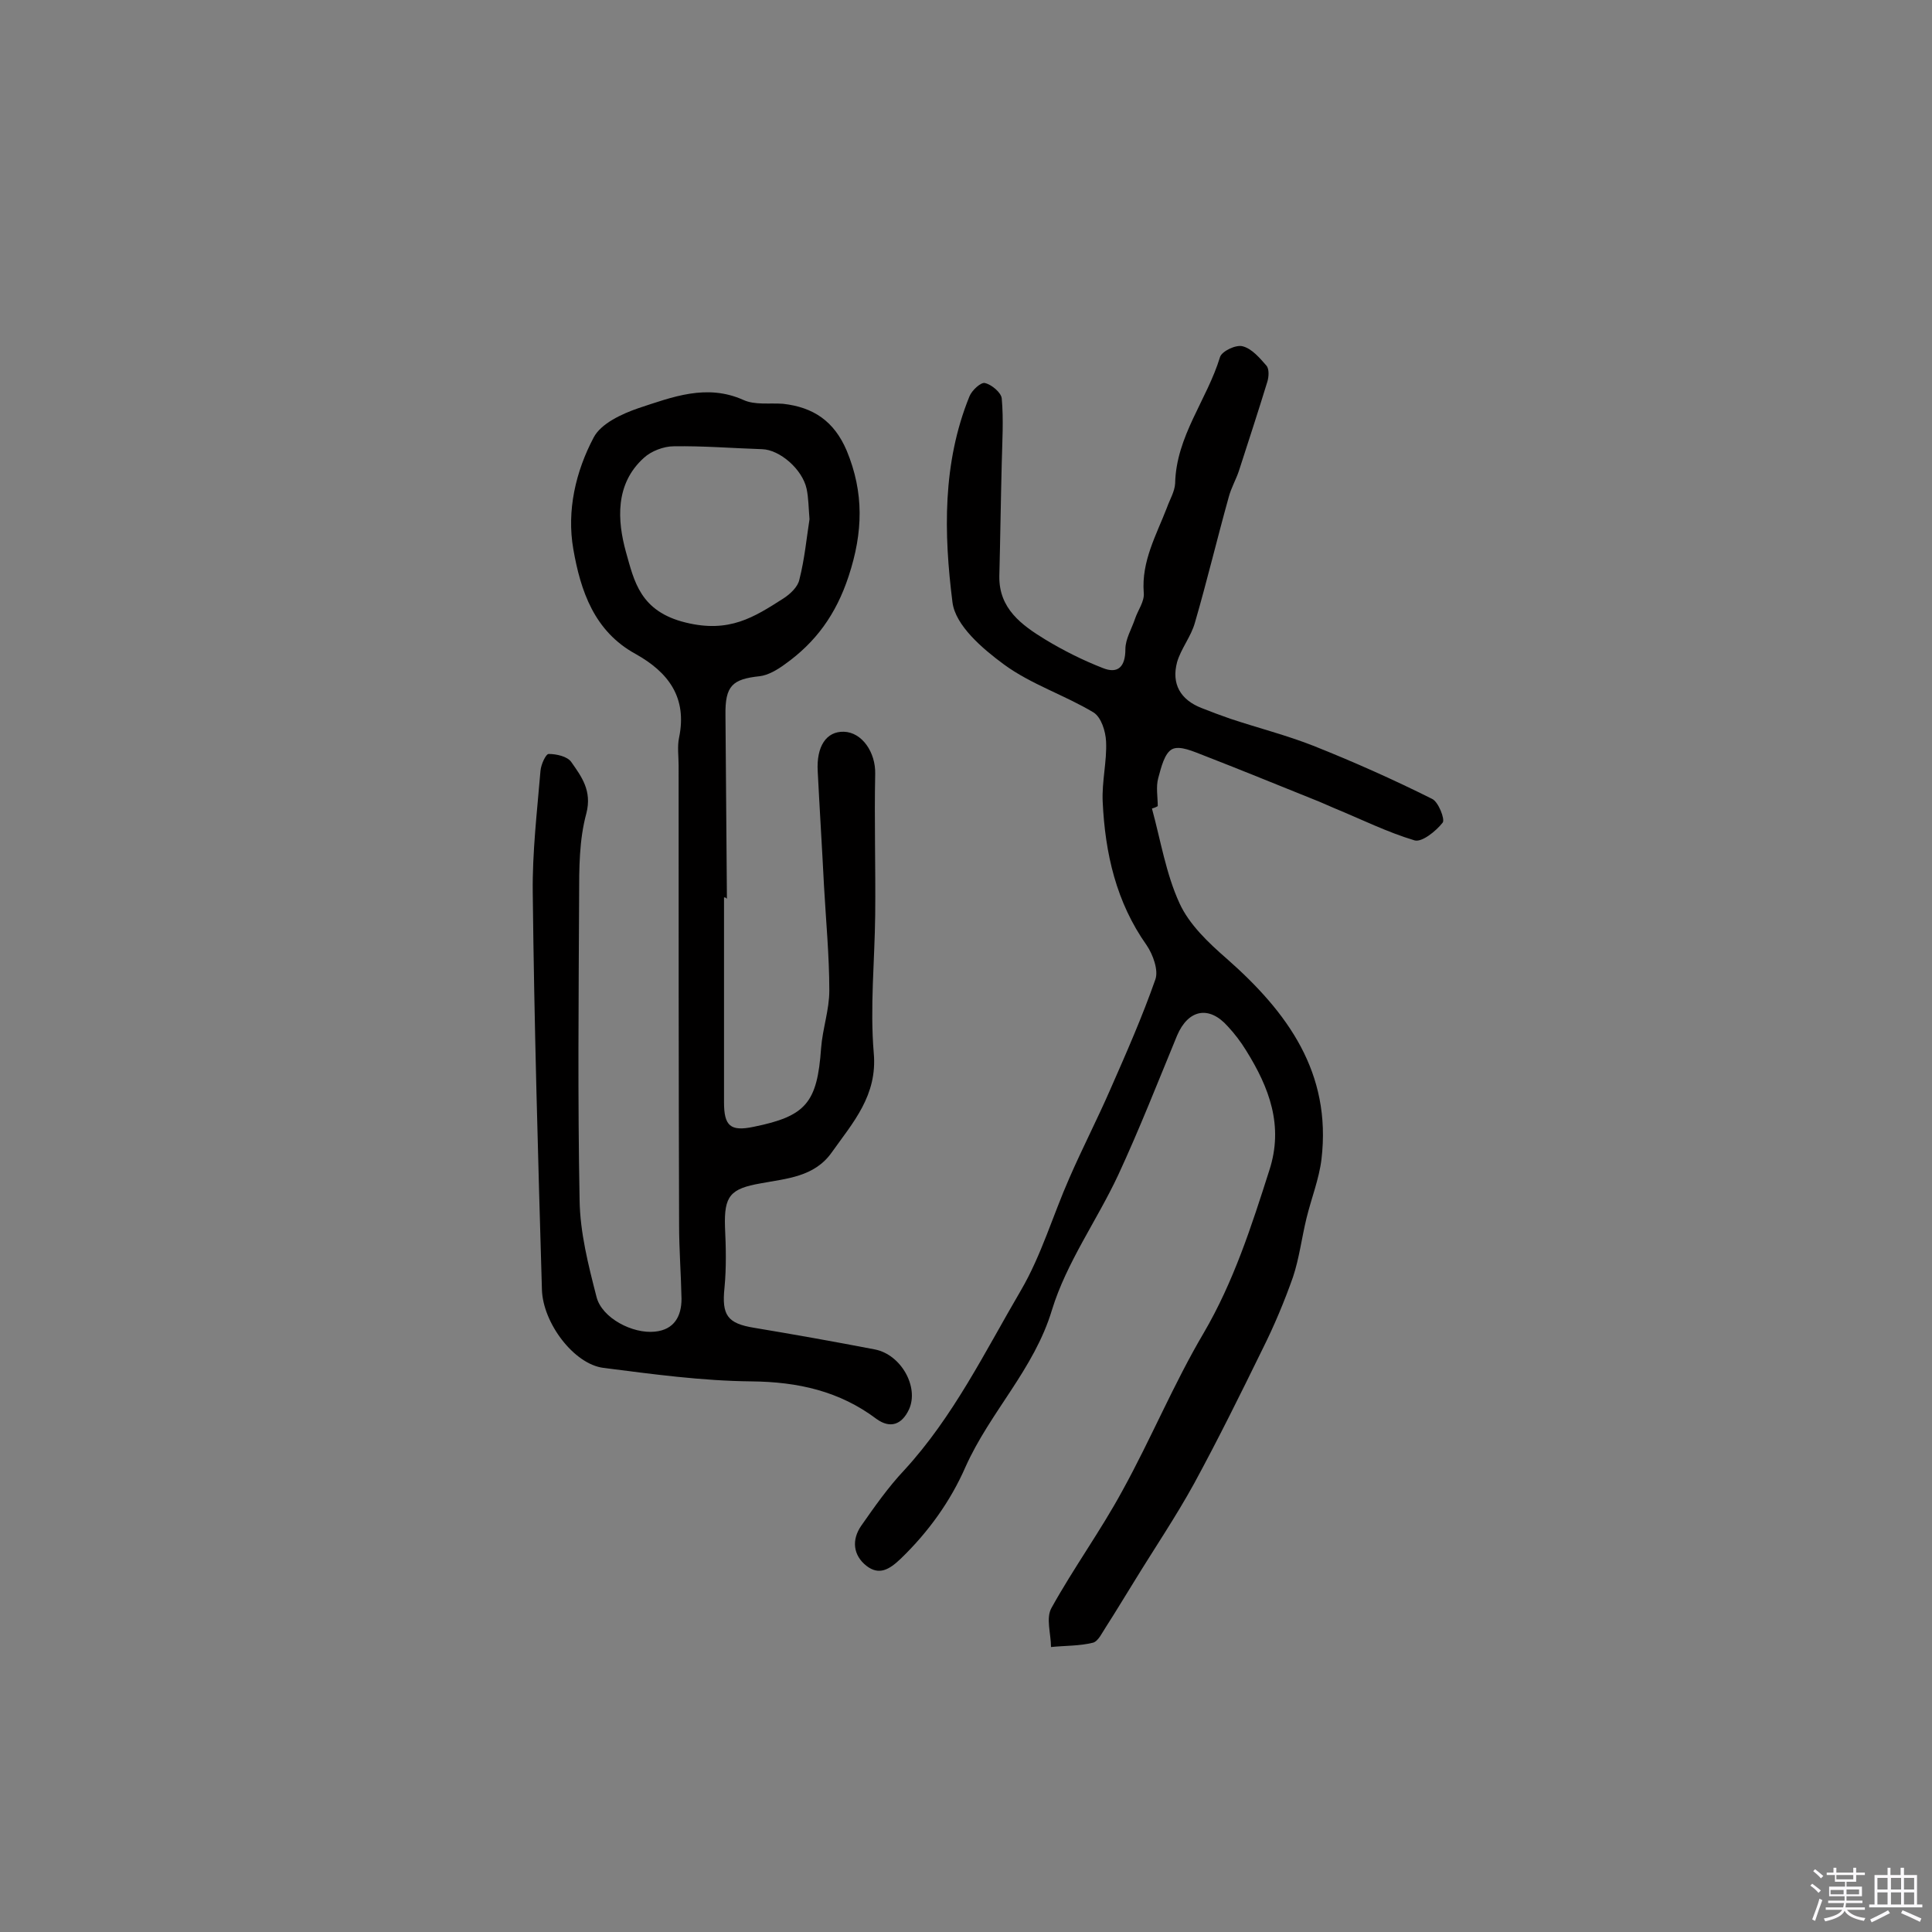 <svg enable-background="new 0 0 400 400" viewBox="0 0 400 400" xmlns="http://www.w3.org/2000/svg"><rect x="0" y="0" width="400" height="400" fill="#808080" stroke="none"/><path d="m374.8 390.4.4-.4c.7.5 1.3 1 1.8 1.4l-.5.5c-.5-.6-1.1-1.1-1.7-1.5zm1 7.3-.6-.3c.5-1.4 1.1-2.8 1.5-4.3.2.1.4.2.6.3-.5 1.3-1 2.8-1.5 4.3zm-.4-10.3.4-.4c.4.3 1 .8 1.7 1.4l-.5.5c-.4-.5-1-1-1.6-1.5zm2.5.3h1.7v-1h.6v1h3.5v-1h.6v1h1.8v.5h-1.8v1.4h-2v1h3.2v2h-3.2v.9h3.3v.5h-3.4c0 .3-.1.6-.1.9h4v.5h-3.7c.7.9 1.9 1.5 3.8 1.7-.1.2-.2.4-.3.6-2.1-.4-3.5-1.1-4-2.1-.4 1-1.8 1.7-4 2.2-.1-.2-.2-.4-.3-.6 2.1-.4 3.4-1 3.8-1.8h-3.4v-.5h3.6c.1-.3.1-.6.2-.9h-3.3v-.5h3.4c0-.3 0-.6 0-.9h-3.2v-2h3.3v-1h-2.1v-1.4h-1.7v-.5zm1.1 3.5v1h2.7c0-.3 0-.4 0-.4 0-.1 0-.2 0-.2 0-.1 0-.2 0-.3h-2.7zm1.2-3v.9h3.5v-.9zm4.7 3h-2.6v.6.4h2.6z" fill="#fbfafc"/><path d="m393.6 386.7h.6v1.5h2.7v6.1h1.1v.6h-11v-.6h1.1v-6.1h2.7v-1.5h.6v1.5h2.1v-1.5zm-2.7 8.8.4.6c-1.2.6-2.5 1.3-3.8 1.9-.1-.2-.2-.4-.3-.6 1.2-.6 2.5-1.2 3.7-1.9zm-2.2-6.7v2.4h2.1v-2.4zm0 3v2.5h2.1v-2.5zm2.8-3v2.4h2.1v-2.4zm0 3v2.5h2.1v-2.5zm6 6.1c-1.4-.7-2.7-1.3-3.9-1.8l.3-.6c1.5.6 2.7 1.2 3.9 1.7zm-1.2-9.1h-2.1v2.4h2.1zm-2.1 3v2.5h2.1v-2.5z" fill="#fbfafc"/><g fill="#010000"><path d="m149.9 185.8v42.4c0 4.9 1.3 6.1 6.1 5.1 10.9-2.2 13.2-5 14-16.3.3-4 1.7-7.9 1.7-11.9 0-7.2-.7-14.5-1.1-21.7-.4-7.9-.9-15.8-1.3-23.7-.3-5.2 1.8-8.3 5.4-8.2 3.8.1 6.6 4.3 6.5 8.7-.2 9.7.1 19.4 0 29.2-.1 9.5-1.1 19.1-.3 28.6.8 8.8-4.3 14.4-8.7 20.6-3.6 5.1-9.4 5.4-14.7 6.4-6.3 1.1-7.6 2.6-7.4 9 .2 4.2.3 8.4-.1 12.6-.6 5.7.6 7.4 6.1 8.3 8.4 1.4 16.8 2.9 25.1 4.5 5.4 1.1 9.1 7.8 7 12.4-1.5 3.2-3.9 4-6.7 2-7.7-5.8-16.3-7.7-25.9-7.8-10.3-.1-20.5-1.5-30.7-2.8-6.1-.8-12.5-9.3-12.7-16.2-.8-27.4-1.6-54.8-1.9-82.2-.1-8.4.9-16.8 1.6-25.2.1-1.3 1.1-3.5 1.7-3.5 1.6 0 3.9.5 4.7 1.7 2.1 3 4.3 5.9 3.1 10.6-1.5 5.5-1.5 11.4-1.5 17.2-.1 21-.3 41.9.1 62.9.1 6.7 1.8 13.4 3.5 20 1.1 4.4 7.5 7.7 12.1 7.2 4-.4 5.5-3.2 5.5-6.8-.1-5.1-.5-10.2-.5-15.3-.1-31.7-.1-63.4-.1-95.1 0-1.9-.3-4 .1-5.8 1.7-8.3-2.2-13.5-9-17.3-8.6-4.7-11.4-13.1-12.9-21.7-1.4-8 .5-16.1 4.2-23.1 1.5-2.9 5.8-4.9 9.3-6.1 7-2.3 14.1-5.1 21.7-1.7 2.4 1.1 5.4.6 8.2.8 6.3.7 10.6 3.6 13.2 9.7 3.6 8.7 3.4 16.9.4 26-2.6 7.9-6.8 13.7-13.3 18.3-1.5 1.1-3.4 2.2-5.1 2.4-5.7.6-7.2 2-7.1 8.1.1 12.7.2 25.3.3 38-.2-.3-.4-.3-.6-.3zm17.7-78.3c-.2-2.4-.2-4.4-.6-6.3-.9-4.1-5.6-8.1-9.2-8.2-6.1-.2-12.2-.7-18.3-.6-2.1 0-4.7 1-6.2 2.4-6 5.4-5.5 13-3.7 19.5 1.7 6 2.9 12.3 12.4 14.6 9 2.2 14.1-1.1 20.2-5 1.4-.9 3-2.4 3.3-3.9 1.1-4.3 1.5-8.7 2.1-12.5z"/><path d="m238.5 167.4c1.8 6.6 2.9 13.5 5.7 19.6 2 4.4 6 8.2 9.8 11.5 12.6 11.1 21.7 23.6 19.6 41.5-.5 4.1-2.1 8.1-3.1 12.2s-1.5 8.3-2.8 12.2c-1.8 5.1-3.9 10.1-6.3 14.9-4.6 9.4-9.2 18.7-14.2 27.9-3.8 6.9-8.2 13.4-12.3 20.1-2 3.2-3.9 6.4-5.9 9.5-.8 1.2-1.6 3-2.7 3.3-2.8.7-5.8.6-8.7.9 0-2.7-1.1-6 .1-8.1 4.6-8.3 10.2-16 14.7-24.3 5.9-10.7 10.6-22.1 16.8-32.6 6.2-10.6 9.9-22.1 13.6-33.7 3-9.2 0-17.1-4.8-24.8-1.1-1.8-2.4-3.5-3.8-5-3.9-4.4-8.2-3.5-10.5 1.9-4 9.7-7.8 19.4-12.2 28.9-4.4 9.4-10.7 18.1-13.7 27.9-3.7 12.3-12.8 21.1-17.9 32.5-3.1 7.1-7.7 13.5-13.4 19-2.4 2.3-4.5 3.5-7.1 1.5-2.8-2.2-3.1-5.4-1.1-8.3 2.8-4 5.6-8 8.9-11.5 10.2-11.1 16.7-24.5 24.2-37.3 4.2-7.2 6.6-15.5 10-23.2 2.7-6.2 5.8-12.2 8.5-18.4 3.3-7.5 6.6-15 9.3-22.7.7-1.9-.5-5.2-1.8-7.1-6.3-8.9-8.6-19-9.1-29.7-.2-4.2.9-8.4.7-12.5-.1-2.1-1-5-2.6-6-6-3.6-12.9-5.8-18.5-9.9-4.5-3.3-10.1-8.1-10.7-12.9-1.8-14.2-2.1-28.8 3.5-42.6.5-1.3 2.4-3 3.2-2.8 1.4.3 3.4 2 3.5 3.2.4 4.4.1 9 0 13.4-.2 7.8-.3 15.6-.5 23.4-.1 6.7 4.6 10.1 9.5 13.1 3.8 2.3 7.8 4.3 11.9 5.9 3.2 1.3 4.7-.3 4.7-3.9 0-2.1 1.3-4.2 2-6.3.6-1.8 2-3.6 1.8-5.4-.5-6.5 2.6-11.9 4.8-17.6.6-1.7 1.6-3.3 1.7-5 .2-9.8 6.6-17.3 9.3-26.2.4-1.2 3.3-2.6 4.7-2.2 1.9.5 3.5 2.4 4.9 4 .6.7.5 2.3.2 3.3-1.9 6.2-3.9 12.3-5.9 18.5-.6 1.8-1.6 3.5-2.1 5.4-2.4 8.6-4.5 17.4-7 26-.8 2.9-2.9 5.4-3.7 8.2-1.2 4.5.7 7.8 5.1 9.5 2 .8 3.9 1.5 5.9 2.2 5.7 1.9 11.6 3.4 17.2 5.6 8.3 3.3 16.6 7 24.6 11 1.3.6 2.7 4.2 2.2 4.9-1.4 1.8-4.3 4.1-5.8 3.7-5.7-1.7-11.1-4.4-16.7-6.7-1-.4-2-.9-3-1.3-8-3.2-16-6.5-24-9.6-2.1-.8-4.9-2.1-6.5-1.3s-2.3 3.8-2.9 6c-.5 1.8-.1 3.9-.1 5.8-.5.3-.9.4-1.2.5z"/></g></svg>